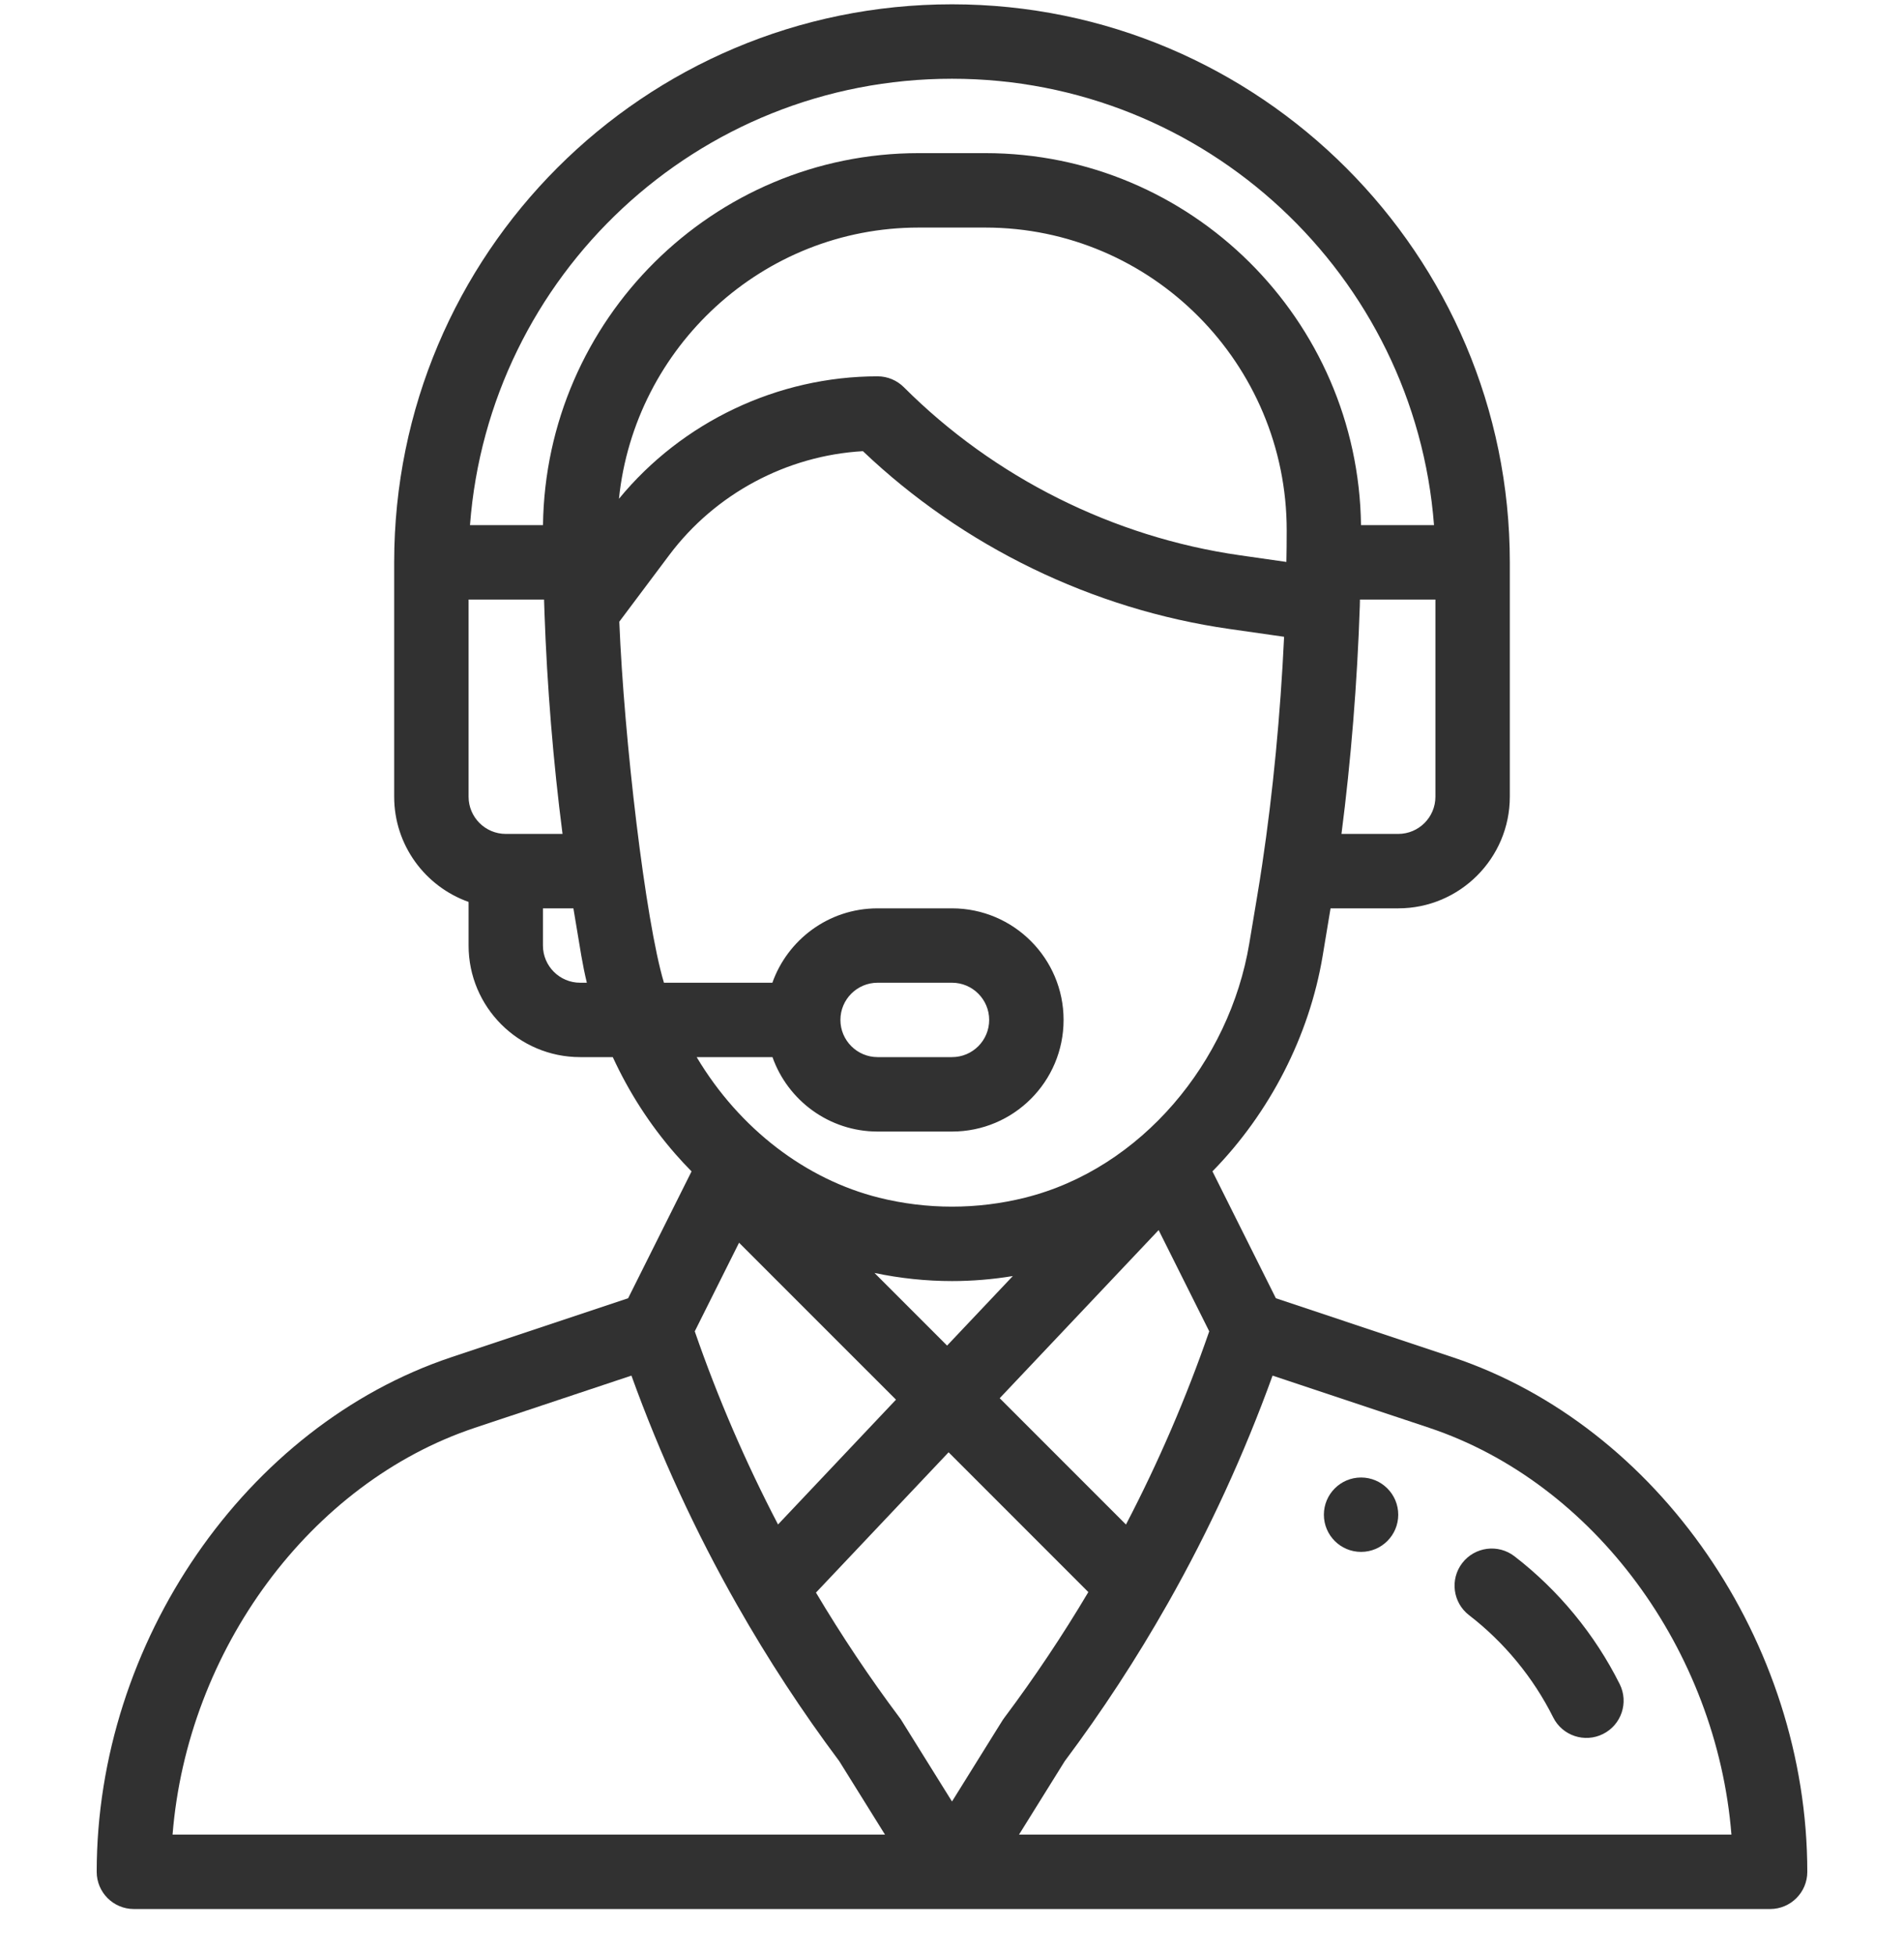 <svg width="38" height="39" viewBox="0 0 38 39" fill="none" xmlns="http://www.w3.org/2000/svg">
<g clip-path="url(#clip0_0_346)">
<path d="M27.164 29.477C26.754 29.477 26.422 29.81 26.422 30.219C26.422 30.629 26.754 30.961 27.164 30.961C27.574 30.961 27.906 30.629 27.906 30.219C27.906 29.81 27.574 29.477 27.164 29.477Z" fill="#313131"/>
<path d="M28.991 27.077L25.464 25.901L24.198 23.369C25.338 22.207 26.131 20.671 26.398 19.068L26.555 18.122H27.906C29.134 18.122 30.133 17.123 30.133 15.895V11.219C30.133 5.081 25.139 0.086 19 0.086C12.846 0.086 7.867 5.066 7.867 11.219V15.895C7.867 16.863 8.488 17.688 9.352 17.994V18.864C9.352 20.091 10.35 21.09 11.578 21.09H12.23C12.552 21.789 12.968 22.437 13.475 23.018C13.58 23.139 13.69 23.256 13.802 23.37L12.536 25.901L9.008 27.077C4.907 28.445 1.93 32.763 1.93 37.344C1.93 37.754 2.262 38.086 2.672 38.086H35.328C35.738 38.086 36.07 37.754 36.07 37.344C36.07 32.763 33.093 28.445 28.991 27.077ZM28.648 15.895C28.648 16.304 28.316 16.637 27.906 16.637H26.773C26.962 15.176 27.088 13.621 27.139 12.089C27.14 12.046 27.141 12.004 27.142 11.961H28.648V15.895ZM10.094 16.637C9.685 16.637 9.352 16.304 9.352 15.895V11.961H10.858C10.861 12.039 10.863 12.117 10.866 12.195C10.866 12.198 10.866 12.2 10.866 12.203C10.866 12.203 10.866 12.203 10.866 12.204C10.918 13.693 11.042 15.208 11.227 16.637H10.094V16.637ZM11.578 19.606C11.169 19.606 10.836 19.273 10.836 18.864V18.122H11.444L11.602 19.069C11.633 19.248 11.669 19.428 11.712 19.606H11.578ZM10.837 10.477H9.38C9.756 5.503 13.907 1.571 19 1.571C24.07 1.571 28.24 5.502 28.62 10.477H27.163C27.109 6.378 23.772 3.055 19.664 3.055H18.336C14.229 3.055 10.891 6.378 10.837 10.477ZM18.336 4.54H19.664C22.99 4.54 25.682 7.26 25.68 10.582C25.68 10.815 25.678 11.019 25.674 11.204C25.674 11.206 25.674 11.209 25.674 11.211L24.745 11.078C22.224 10.718 19.842 9.528 18.04 7.726C17.901 7.587 17.712 7.508 17.516 7.508C15.522 7.508 13.614 8.416 12.353 9.951C12.664 6.929 15.219 4.54 18.336 4.54ZM13.251 19.606C12.88 18.37 12.454 14.733 12.36 12.403L13.359 11.071C14.277 9.848 15.704 9.088 17.222 9.001C19.22 10.902 21.805 12.158 24.536 12.548L25.628 12.704C25.555 14.254 25.406 15.809 25.192 17.24C25.192 17.24 25.192 17.241 25.192 17.241C25.124 17.701 25.07 17.997 24.933 18.824C24.54 21.182 22.781 23.314 20.459 23.894C19.503 24.133 18.497 24.133 17.541 23.894C16.091 23.532 14.762 22.528 13.904 21.09H15.417C15.723 21.954 16.548 22.575 17.516 22.575H19C20.23 22.575 21.227 21.578 21.227 20.348C21.227 19.12 20.228 18.122 19 18.122H17.516C16.526 18.122 15.714 18.761 15.415 19.606H13.251ZM17.453 25.396C17.962 25.503 18.481 25.558 19 25.558C19.406 25.558 19.812 25.524 20.214 25.458L18.902 26.845L17.453 25.396ZM17.882 27.924L15.528 30.414C14.88 29.173 14.323 27.882 13.866 26.561L14.75 24.793L17.882 27.924ZM23.124 24.541L24.134 26.561C23.676 27.884 23.119 29.176 22.472 30.415L19.952 27.895L23.124 24.541ZM16.773 20.348C16.773 19.938 17.106 19.606 17.516 19.606H19C19.409 19.606 19.742 19.939 19.742 20.348C19.742 20.758 19.41 21.09 19 21.09H17.516C17.106 21.09 16.773 20.757 16.773 20.348ZM3.444 36.602C3.738 32.925 6.185 29.583 9.478 28.485L12.602 27.444C13.174 29.027 13.883 30.565 14.714 32.026C14.716 32.029 14.717 32.031 14.719 32.034L14.719 32.034C15.326 33.102 16.009 34.146 16.75 35.136L17.663 36.602H3.444ZM19 35.941L17.993 34.325C17.982 34.306 17.97 34.289 17.957 34.272C17.356 33.47 16.796 32.632 16.285 31.773L18.932 28.974L21.721 31.763C21.207 32.628 20.644 33.47 20.043 34.272C20.006 34.32 20.058 34.244 19 35.941ZM20.337 36.602L21.25 35.136C21.994 34.142 22.682 33.09 23.295 32.009C23.299 32.003 23.303 31.996 23.306 31.99C23.307 31.989 23.307 31.988 23.308 31.987C24.128 30.54 24.83 29.015 25.398 27.444L28.522 28.485C31.815 29.583 34.262 32.925 34.556 36.602H20.337Z" fill="#313131"/>
<path d="M32.326 33.599C31.83 32.606 31.103 31.724 30.225 31.048C29.9 30.798 29.434 30.859 29.184 31.183C28.934 31.508 28.995 31.974 29.32 32.224C30.021 32.764 30.602 33.469 30.998 34.262C31.181 34.629 31.627 34.777 31.993 34.594C32.36 34.411 32.509 33.965 32.326 33.599Z" fill="#313131"/>
</g>
<defs>
<clipPath id="clip0_0_346">
<rect width="38" height="38" fill="white" transform="translate(0 0.086)"/>
</clipPath>
</defs>
</svg>
